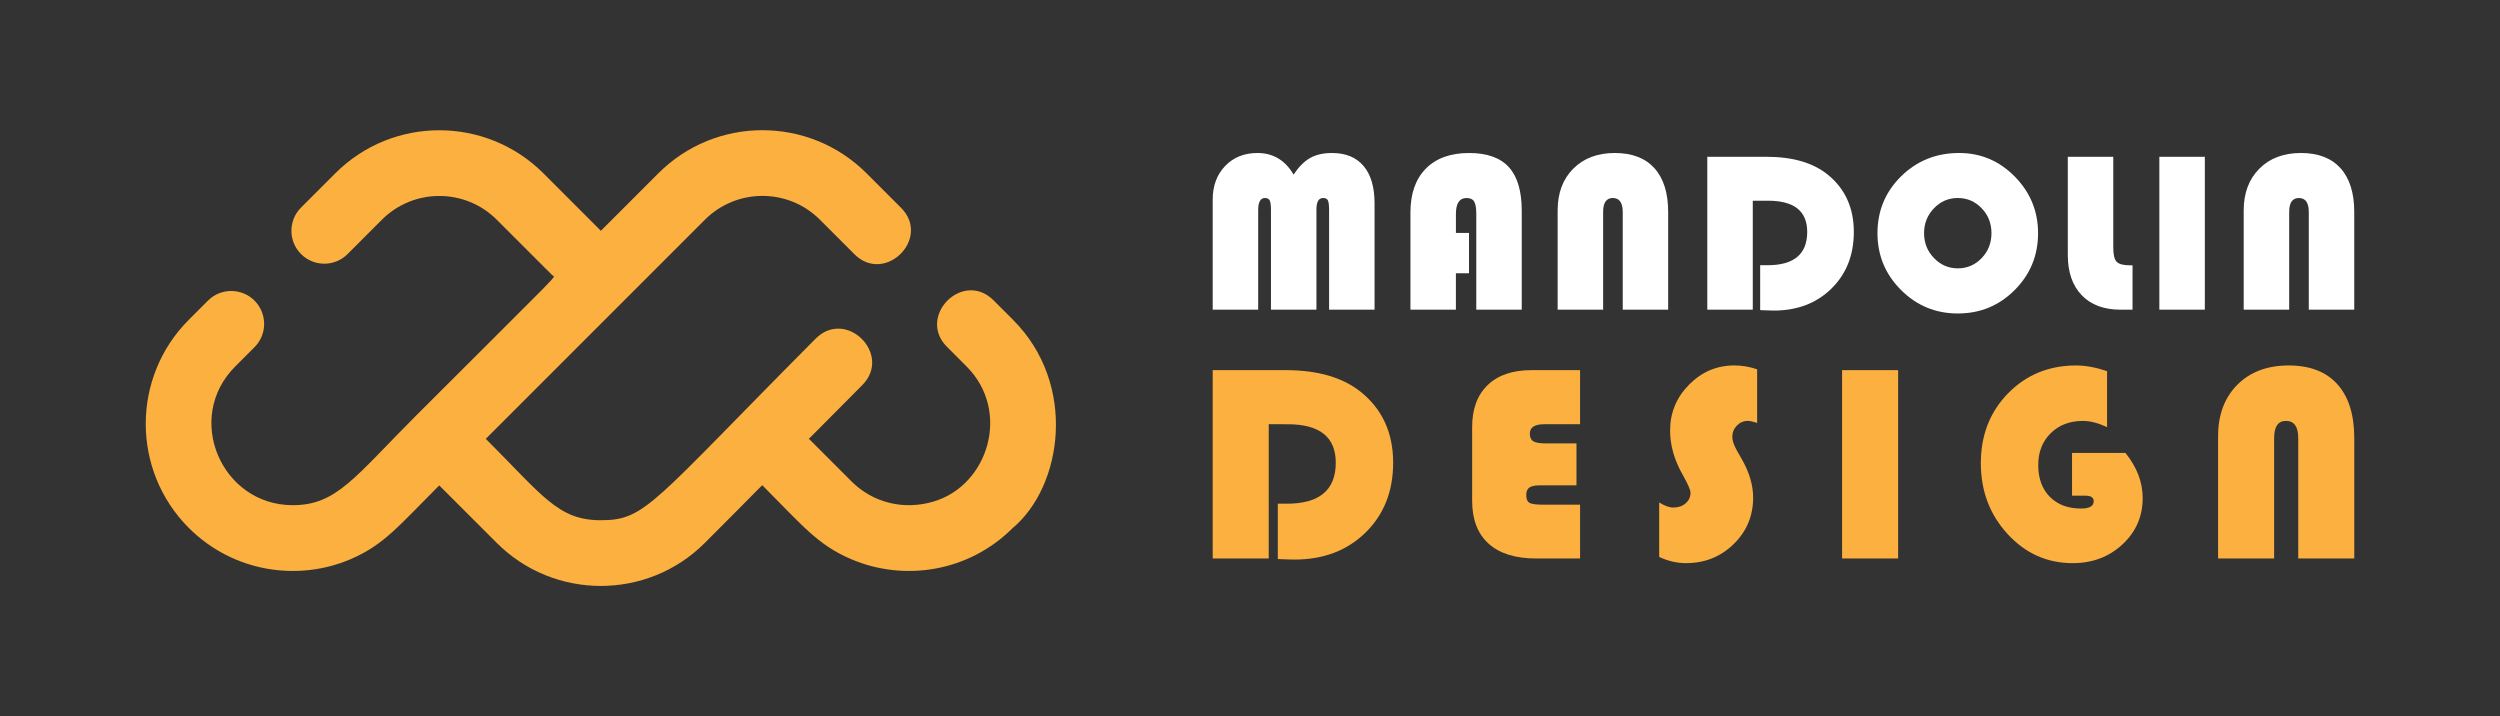 <?xml version="1.0" encoding="utf-8"?>
<!-- Generator: Adobe Illustrator 16.0.0, SVG Export Plug-In . SVG Version: 6.00 Build 0)  -->
<!DOCTYPE svg PUBLIC "-//W3C//DTD SVG 1.1//EN" "http://www.w3.org/Graphics/SVG/1.1/DTD/svg11.dtd">
<svg version="1.1" id="Calque_1" xmlns="http://www.w3.org/2000/svg" xmlns:xlink="http://www.w3.org/1999/xlink" x="0px" y="0px"
	 width="192px" height="55px" viewBox="0 0 192 55" enable-background="new 0 0 192 55" xml:space="preserve">
<rect x="0" y="0" width="192" height="55" fill="#333333" stroke="none"/>
<g>
	<g>
		<g>
			<path fill="#FFFFFF" d="M93.136,23.783V15.32c0-1.05,0.319-1.907,0.955-2.572c0.638-0.665,1.463-0.998,2.479-0.998
				c1.203,0,2.129,0.554,2.777,1.659c0.396-0.596,0.82-1.021,1.272-1.276c0.453-0.256,1.012-0.383,1.679-0.383
				c1.055,0,1.862,0.333,2.425,0.998s0.843,1.622,0.843,2.873v8.162h-3.491v-7.638c0-0.379-0.031-0.629-0.091-0.753
				c-0.06-0.123-0.183-0.186-0.366-0.186c-0.343,0-0.516,0.293-0.516,0.879v7.697H97.61v-7.638c0-0.372-0.033-0.623-0.096-0.748
				c-0.063-0.127-0.187-0.19-0.369-0.19c-0.344,0-0.517,0.313-0.517,0.938v7.638H93.136z"/>
			<path fill="#FFFFFF" d="M112.82,17.891v3.097h-1.007v2.796h-3.491v-7.466c0-1.445,0.393-2.567,1.183-3.367
				c0.787-0.8,1.896-1.2,3.323-1.2c1.376,0,2.395,0.363,3.055,1.089c0.659,0.725,0.987,1.844,0.987,3.358v7.586h-3.491V16.43
				c0-0.46-0.055-0.777-0.164-0.956c-0.107-0.178-0.303-0.267-0.585-0.267c-0.543,0-0.816,0.408-0.816,1.223v1.461H112.82z"/>
			<path fill="#FFFFFF" d="M119.627,23.783v-7.62c0-1.337,0.399-2.406,1.199-3.208c0.802-0.804,1.866-1.205,3.196-1.205
				c1.324,0,2.338,0.39,3.04,1.17s1.053,1.901,1.053,3.362v7.501h-3.489v-7.501c0-0.716-0.257-1.075-0.768-1.075
				c-0.492,0-0.738,0.359-0.738,1.075v7.501H119.627z"/>
			<path fill="#FFFFFF" d="M134.613,15.414v8.369h-3.492V12.042h4.55c1.998,0,3.558,0.453,4.688,1.359
				c1.342,1.084,2.014,2.555,2.014,4.412c0,1.778-0.574,3.229-1.722,4.353c-1.146,1.124-2.623,1.686-4.428,1.686
				c-0.212,0-0.561-0.012-1.042-0.034v-3.449h0.561c2.033,0,3.052-0.851,3.052-2.555c0-1.6-1.001-2.399-3.001-2.399H134.613z"/>
			<path fill="#FFFFFF" d="M150.46,11.75c1.665,0,3.09,0.605,4.279,1.815s1.784,2.657,1.784,4.343c0,1.715-0.6,3.171-1.798,4.369
				c-1.197,1.199-2.653,1.798-4.368,1.798c-1.703,0-3.156-0.603-4.361-1.806c-1.204-1.204-1.806-2.658-1.806-4.361
				c0-1.72,0.606-3.176,1.818-4.37C147.222,12.347,148.705,11.75,150.46,11.75z M150.357,15.207c-0.716,0-1.327,0.265-1.832,0.792
				c-0.506,0.527-0.757,1.164-0.757,1.909c0,0.746,0.253,1.382,0.761,1.91s1.116,0.791,1.828,0.791c0.724,0,1.335-0.263,1.836-0.787
				c0.501-0.525,0.752-1.163,0.752-1.914s-0.251-1.39-0.752-1.914C151.692,15.471,151.081,15.207,150.357,15.207z"/>
			<path fill="#FFFFFF" d="M158.807,12.042h3.492v6.977c0,0.545,0.087,0.907,0.263,1.087c0.175,0.181,0.52,0.271,1.036,0.271h0.181
				v3.406h-0.93c-1.271,0-2.265-0.371-2.977-1.114c-0.71-0.742-1.065-1.772-1.065-3.092V12.042z"/>
			<path fill="#FFFFFF" d="M169.331,12.042v11.741h-3.493V12.042H169.331z"/>
			<path fill="#FFFFFF" d="M172.316,23.783v-7.62c0-1.337,0.401-2.406,1.201-3.208c0.8-0.804,1.865-1.205,3.194-1.205
				c1.326,0,2.338,0.39,3.042,1.17c0.702,0.78,1.053,1.901,1.053,3.362v7.501h-3.491v-7.501c0-0.716-0.255-1.075-0.766-1.075
				c-0.494,0-0.74,0.359-0.74,1.075v7.501H172.316z"/>
		</g>
		<g>
			<path fill="#FBB040" d="M97.439,32.58v10.31h-4.304V28.427h5.605c2.459,0,4.384,0.559,5.774,1.675
				c1.653,1.334,2.48,3.146,2.48,5.435c0,2.19-0.706,3.979-2.119,5.362c-1.414,1.385-3.232,2.075-5.457,2.075
				c-0.262,0-0.688-0.014-1.282-0.041v-4.249h0.689c2.507,0,3.761-1.049,3.761-3.147c0-1.97-1.233-2.956-3.698-2.956H97.439z"/>
			<path fill="#FBB040" d="M121.074,34.053v3.221h-2.808c-0.383,0-0.653,0.059-0.812,0.17c-0.159,0.113-0.238,0.304-0.238,0.572
				c0,0.304,0.081,0.503,0.245,0.6c0.16,0.094,0.493,0.142,0.994,0.142h2.894v4.133h-3.381c-1.589,0-2.804-0.38-3.645-1.139
				c-0.841-0.76-1.262-1.856-1.262-3.289v-5.67c0-1.385,0.398-2.458,1.193-3.221c0.794-0.764,1.912-1.145,3.353-1.145h3.741v4.153
				h-2.745c-0.741,0-1.112,0.241-1.112,0.721c0,0.283,0.089,0.479,0.265,0.588c0.177,0.11,0.491,0.164,0.943,0.164H121.074z"/>
			<path fill="#FBB040" d="M134.949,28.363v4.122c-0.311-0.106-0.552-0.16-0.719-0.16c-0.327,0-0.605,0.121-0.838,0.36
				c-0.232,0.24-0.351,0.531-0.351,0.869c0,0.291,0.127,0.656,0.383,1.103l0.328,0.572c0.594,1.031,0.889,2.026,0.889,2.987
				c0,1.406-0.499,2.597-1.498,3.57c-0.998,0.976-2.221,1.463-3.659,1.463c-0.694,0-1.379-0.158-2.058-0.477v-4.186
				c0.41,0.262,0.774,0.393,1.092,0.393c0.374,0,0.688-0.107,0.938-0.324c0.249-0.215,0.376-0.484,0.376-0.81
				c0-0.212-0.202-0.676-0.605-1.389c-0.643-1.131-0.964-2.261-0.964-3.391c0-1.363,0.485-2.539,1.456-3.523
				c0.973-0.984,2.133-1.478,3.481-1.478C133.796,28.066,134.379,28.165,134.949,28.363z"/>
			<path fill="#FBB040" d="M145.776,28.427V42.89h-4.304V28.427H145.776z"/>
			<path fill="#FBB040" d="M159.132,34.784h4.102c0.882,1.095,1.324,2.249,1.324,3.466c0,1.413-0.518,2.599-1.552,3.559
				c-1.035,0.961-2.309,1.441-3.819,1.441c-1.966,0-3.632-0.745-5.002-2.235c-1.371-1.491-2.057-3.306-2.057-5.446
				c0-2.148,0.697-3.935,2.092-5.362c1.396-1.426,3.14-2.14,5.231-2.14c0.713,0,1.504,0.145,2.372,0.436v4.301
				c-0.679-0.317-1.295-0.478-1.854-0.478c-1.01,0-1.835,0.315-2.475,0.944c-0.639,0.628-0.957,1.444-0.957,2.447
				c0,1.023,0.296,1.836,0.889,2.438c0.594,0.6,1.395,0.9,2.406,0.9c0.642,0,0.964-0.188,0.964-0.563
				c0-0.282-0.212-0.424-0.636-0.424h-1.028V34.784z"/>
			<path fill="#FBB040" d="M170.35,42.89v-9.388c0-1.646,0.492-2.963,1.477-3.953c0.986-0.987,2.299-1.482,3.938-1.482
				c1.63,0,2.88,0.48,3.744,1.441c0.866,0.961,1.299,2.342,1.299,4.143v9.239h-4.303V33.65c0-0.884-0.313-1.325-0.942-1.325
				c-0.608,0-0.91,0.441-0.91,1.325v9.239H170.35z"/>
		</g>
	</g>
	<path fill="#FBB040" d="M14.496,40.541c3.427,3.419,8.399,4.126,12.421,2.408c2.562-1.097,3.667-2.52,6.817-5.67l4.418,4.418
		c4.408,4.403,11.576,4.404,15.978,0c4.461-4.464,4.367-4.424,4.423-4.424c3.068,3.072,4.24,4.575,6.817,5.672
		c4.058,1.731,9,0.998,12.398-2.385c3.821-3.192,5.003-11.029,0.03-16.002l-1.496-1.495c-2.352-2.352-5.909,1.235-3.575,3.572
		l1.496,1.498c3.439,3.433,1.688,9.114-2.497,10.377c-2.339,0.706-4.712,0.085-6.335-1.545l-3.268-3.268
		c1.093-1.093-1.043,1.058,4.103-4.124c2.329-2.344-1.239-5.921-3.585-3.563c-12.598,12.662-13.033,13.943-16.5,13.943
		c-3.268,0-4.427-1.847-8.832-6.251c5.04-5.04,11.79-11.793,16.831-16.831c2.435-2.433,6.393-2.435,8.827,0l2.655,2.654
		c2.334,2.334,5.928-1.218,3.573-3.573l-2.652-2.651c-4.407-4.398-11.563-4.408-15.972,0c-1.621,1.621-3.242,3.242-4.424,4.424
		c-1.176-1.178-2.797-2.798-4.418-4.42c-4.408-4.396-11.564-4.407-15.972,0l-2.634,2.633c-0.988,0.987-0.989,2.587-0.002,3.574
		c0.988,0.987,2.588,0.986,3.575-0.001l2.632-2.635c2.434-2.435,6.393-2.435,8.827,0l4.268,4.267
		c0.219,0.219,1.265-0.957-10.469,10.776c-4.718,4.719-6.09,6.878-9.468,6.878c-5.497,0-8.367-6.715-4.413-10.659l1.476-1.477
		c0.986-0.986,0.982-2.583,0-3.573c-0.962-0.97-2.574-1.004-3.575-0.002l-1.476,1.476C10.093,28.967,10.093,36.132,14.496,40.541z"
		/>
</g>
</svg>
